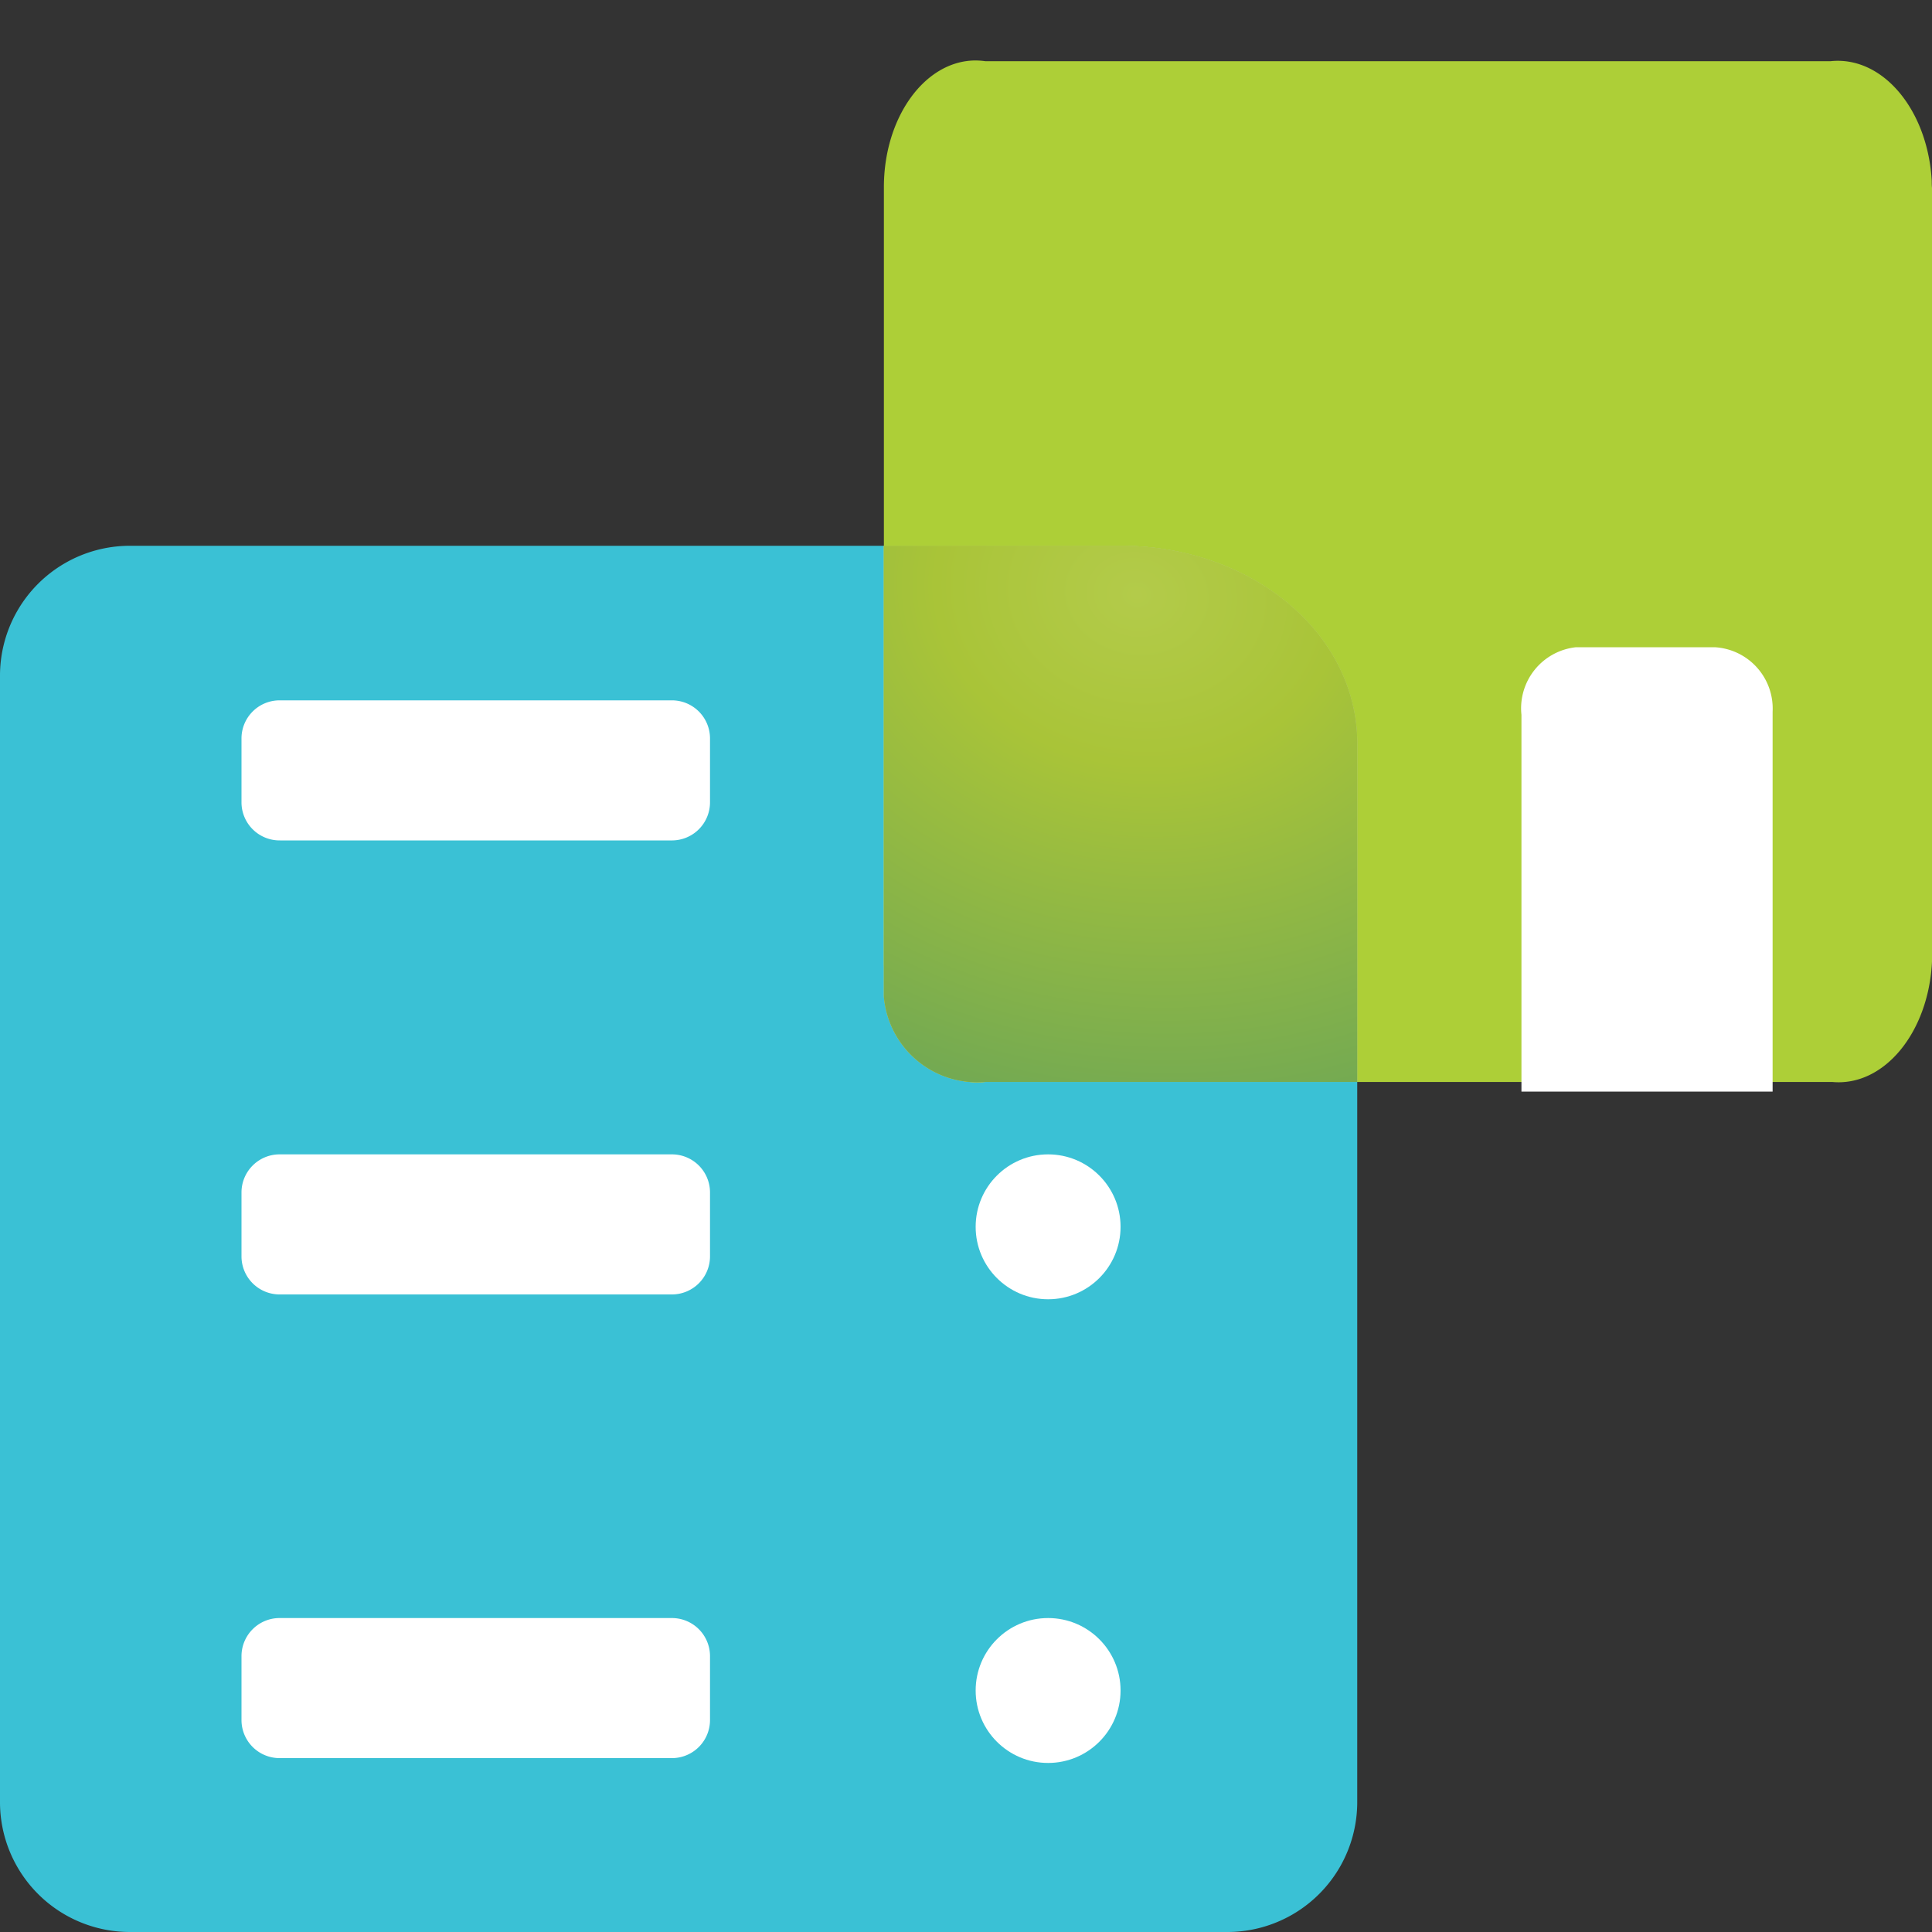 <svg data-name="Layer 1" xmlns="http://www.w3.org/2000/svg" width="40" height="40"><rect width="100%" height="100%" fill="#333333" stroke="none"/><defs><radialGradient id="a" cx="-916.002" cy="-533.005" r=".702" gradientTransform="matrix(23.259 28.689 -32.82 18.525 3835.73 36165.461)" gradientUnits="userSpaceOnUse"><stop offset="0" stop-color="#b3cb4a"/><stop offset=".147" stop-color="#a9c438"/><stop offset="1" stop-color="#117982"/></radialGradient></defs><path d="M25.4 40H2.7A2.689 2.689 0 010 37.322V14a2.689 2.689 0 012.678-2.7H25.4a2.689 2.689 0 012.7 2.678V37.3a2.689 2.689 0 01-2.678 2.7H25.4z" fill="#3ac1d5" fill-rule="evenodd"/><path d="M20.4 1.267h17.5c1.074-.114 2.012 1 2.095 2.48a1.348 1.348 0 00.005.144v16.02c-.073 1.476-1 2.59-2.066 2.49H20.4c-1.067.126-2.006-.966-2.1-2.439V3.891c-.006-1.449.84-2.631 1.889-2.639a1.487 1.487 0 01.211.015z" fill="#adcf37"/><g fill-rule="evenodd"><path d="M28.1 22.4h-7.7a1.939 1.939 0 01-2.1-1.762V11.3h4.9c2.7 0 4.9 1.8 4.9 4.1z" fill="#c2c2c2"/><path d="M28.1 22.4h-7.7a1.939 1.939 0 01-2.1-1.762V11.3h4.9c2.7 0 4.9 1.8 4.9 4.1z" fill="#adcf37"/><path d="M28.1 22.4h-7.7a1.939 1.939 0 01-2.1-1.762V11.3h4.9c2.7 0 4.9 1.8 4.9 4.1z" fill="url(#a)"/></g><path d="M13.9 17.4H5.8a.789.789 0 01-.8-.778V15.3a.789.789 0 01.778-.8H13.9a.789.789 0 01.8.778V16.6a.789.789 0 01-.778.8H13.9z" fill="#fff"/><g fill="#fff"><path d="M13.9 26.8H5.8a.789.789 0 01-.8-.778V24.7a.789.789 0 01.778-.8H13.9a.789.789 0 01.8.778V26a.789.789 0 01-.778.8H13.9z"/><circle cx="21.7" cy="25.4" r="1.5"/></g><g fill="#fff"><path d="M13.9 36.4H5.8a.789.789 0 01-.8-.778V34.3a.789.789 0 01.778-.8H13.9a.789.789 0 01.8.778V35.6a.789.789 0 01-.778.8H13.9z"/><circle cx="21.7" cy="35" r="1.5"/></g><path d="M36.7 22.6h-5.2v-7.8a1.272 1.272 0 011.13-1.4h2.87a1.272 1.272 0 011.2 1.336V22.6z" fill="#fff"/></svg>